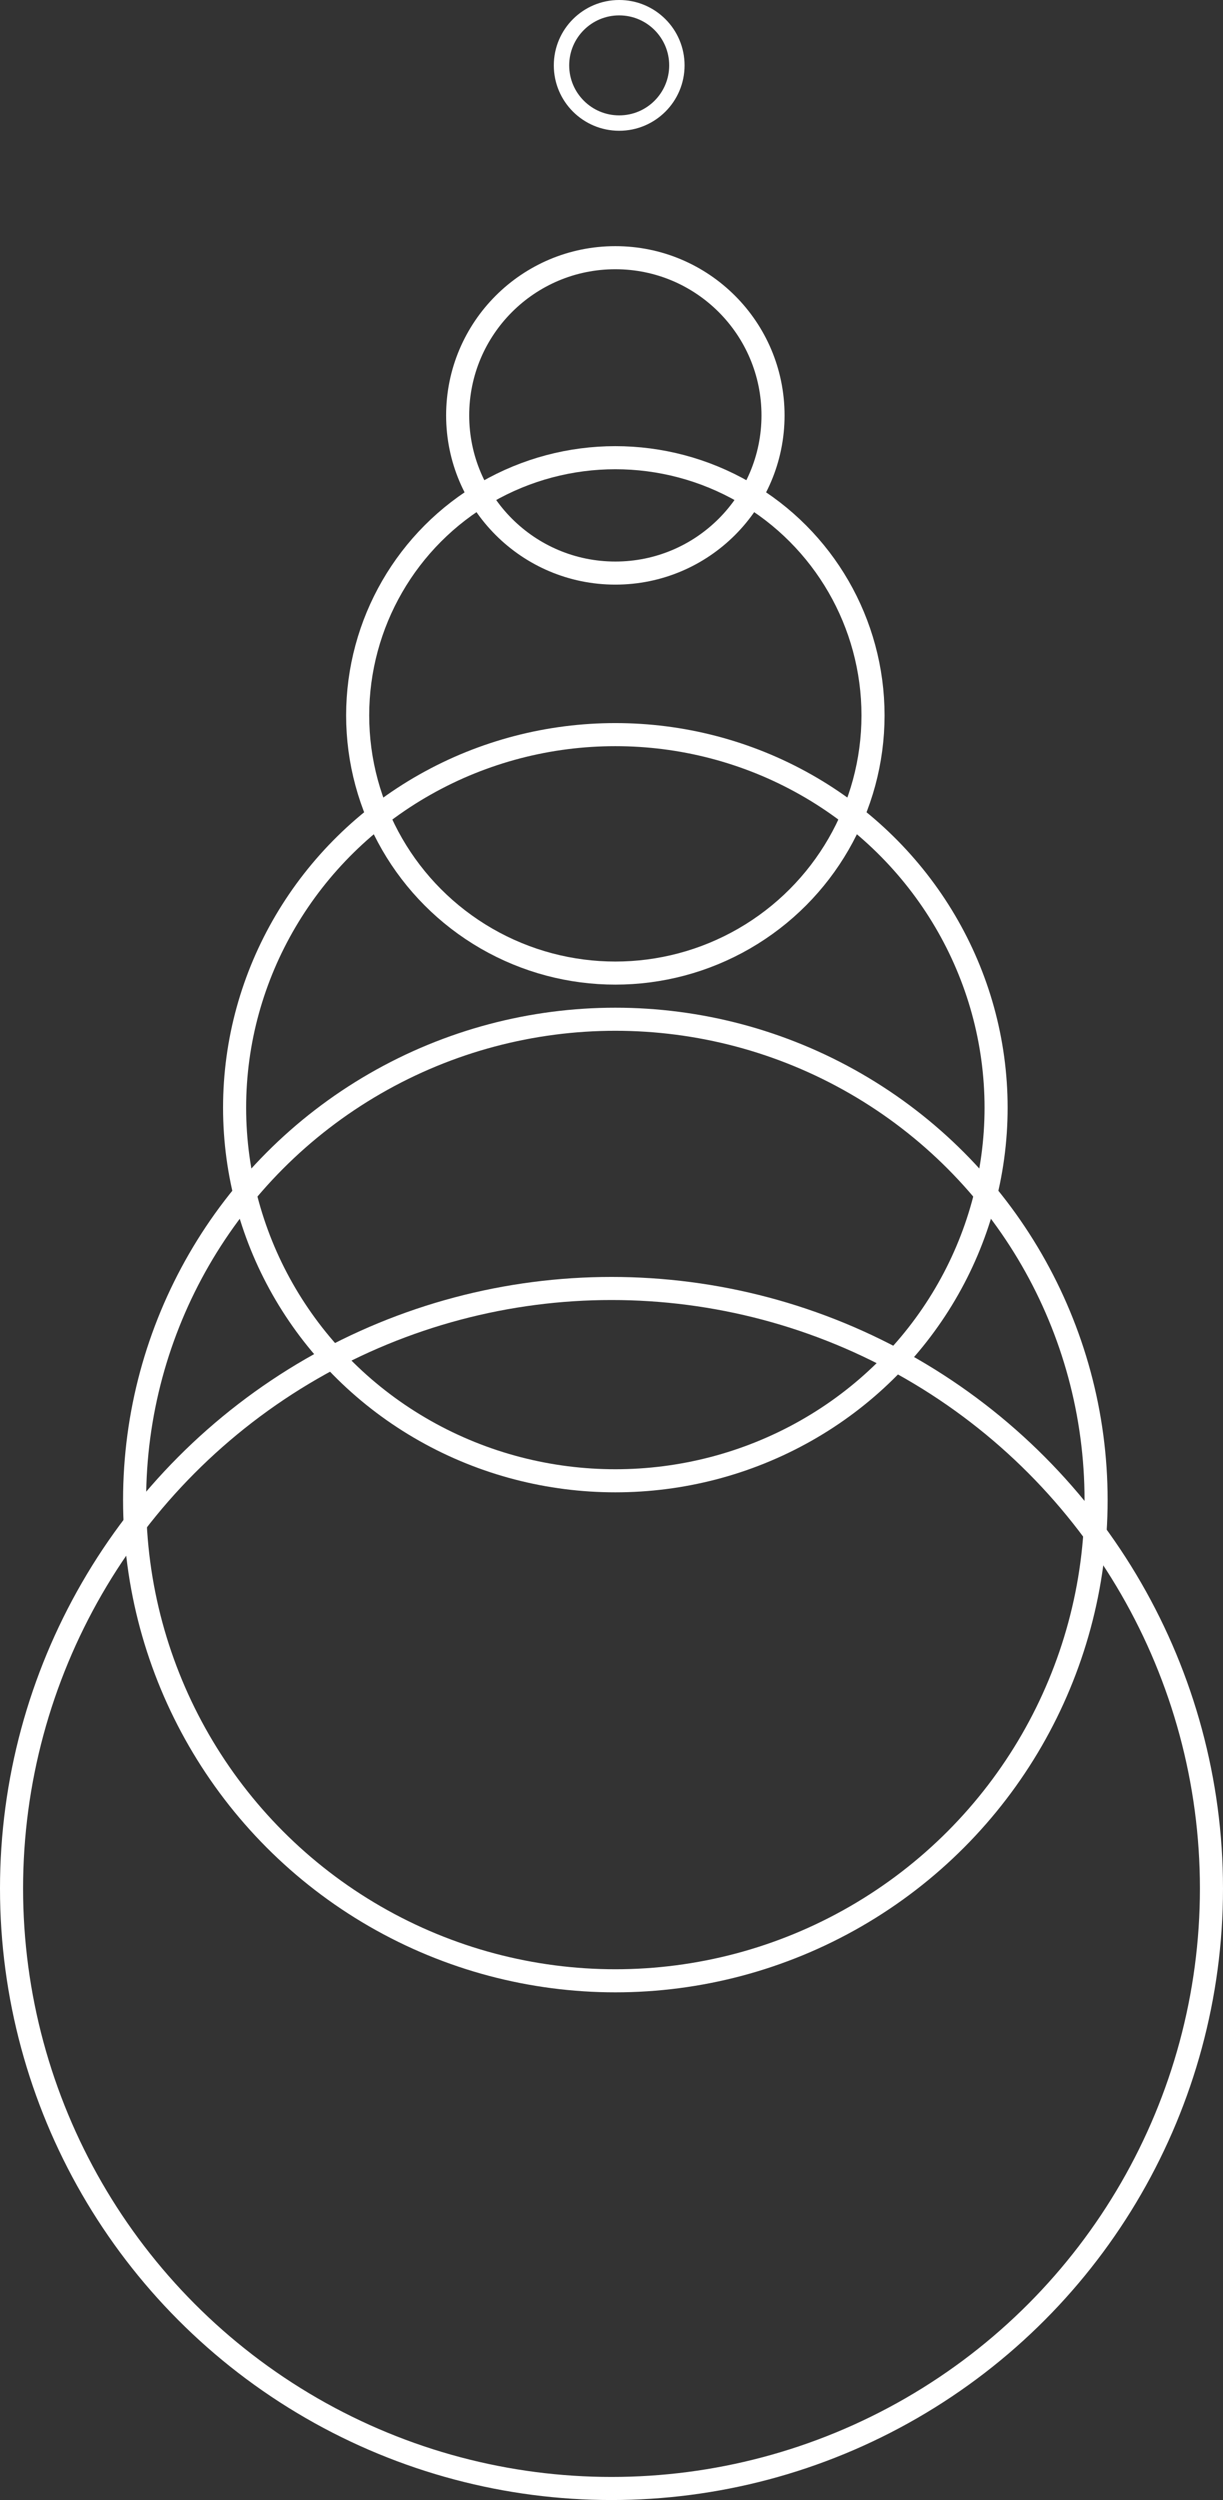 <?xml version="1.0" encoding="UTF-8"?>
<svg width="159px" height="325px" viewBox="0 0 159 325" version="1.1" xmlns="http://www.w3.org/2000/svg" xmlns:xlink="http://www.w3.org/1999/xlink">
    <rect x="0" y="0" width="159" height="325" fill="#333333" stroke="none"/>
    <title>Graphic</title>
    <g id="Page-1" stroke="none" stroke-width="1" fill="none" fill-rule="evenodd">
        <g id="Home" transform="translate(-187, -1707)" stroke="#FFFFFF">
            <g id="Section" transform="translate(50, 1530)">
                <g id="Row" transform="translate(1, 114)">
                    <g id="Graphic" transform="translate(136, 63)">
                        <circle id="Oval" stroke-width="3" cx="79.5" cy="245.5" r="78"></circle>
                        <circle id="Oval-Copy" stroke-width="3" cx="80" cy="195" r="62.5"></circle>
                        <ellipse id="Oval-Copy-2" stroke-width="3" cx="80" cy="144" rx="49.5" ry="48.5"></ellipse>
                        <circle id="Oval-Copy-3" stroke-width="3" cx="80" cy="93" r="33.5"></circle>
                        <circle id="Oval-Copy-4" stroke-width="3" cx="80" cy="54" r="20.5"></circle>
                        <circle id="Oval-Copy-5" stroke-width="2" cx="80.5" cy="8.5" r="7.5"></circle>
                    </g>
                </g>
            </g>
        </g>
    </g>
</svg>